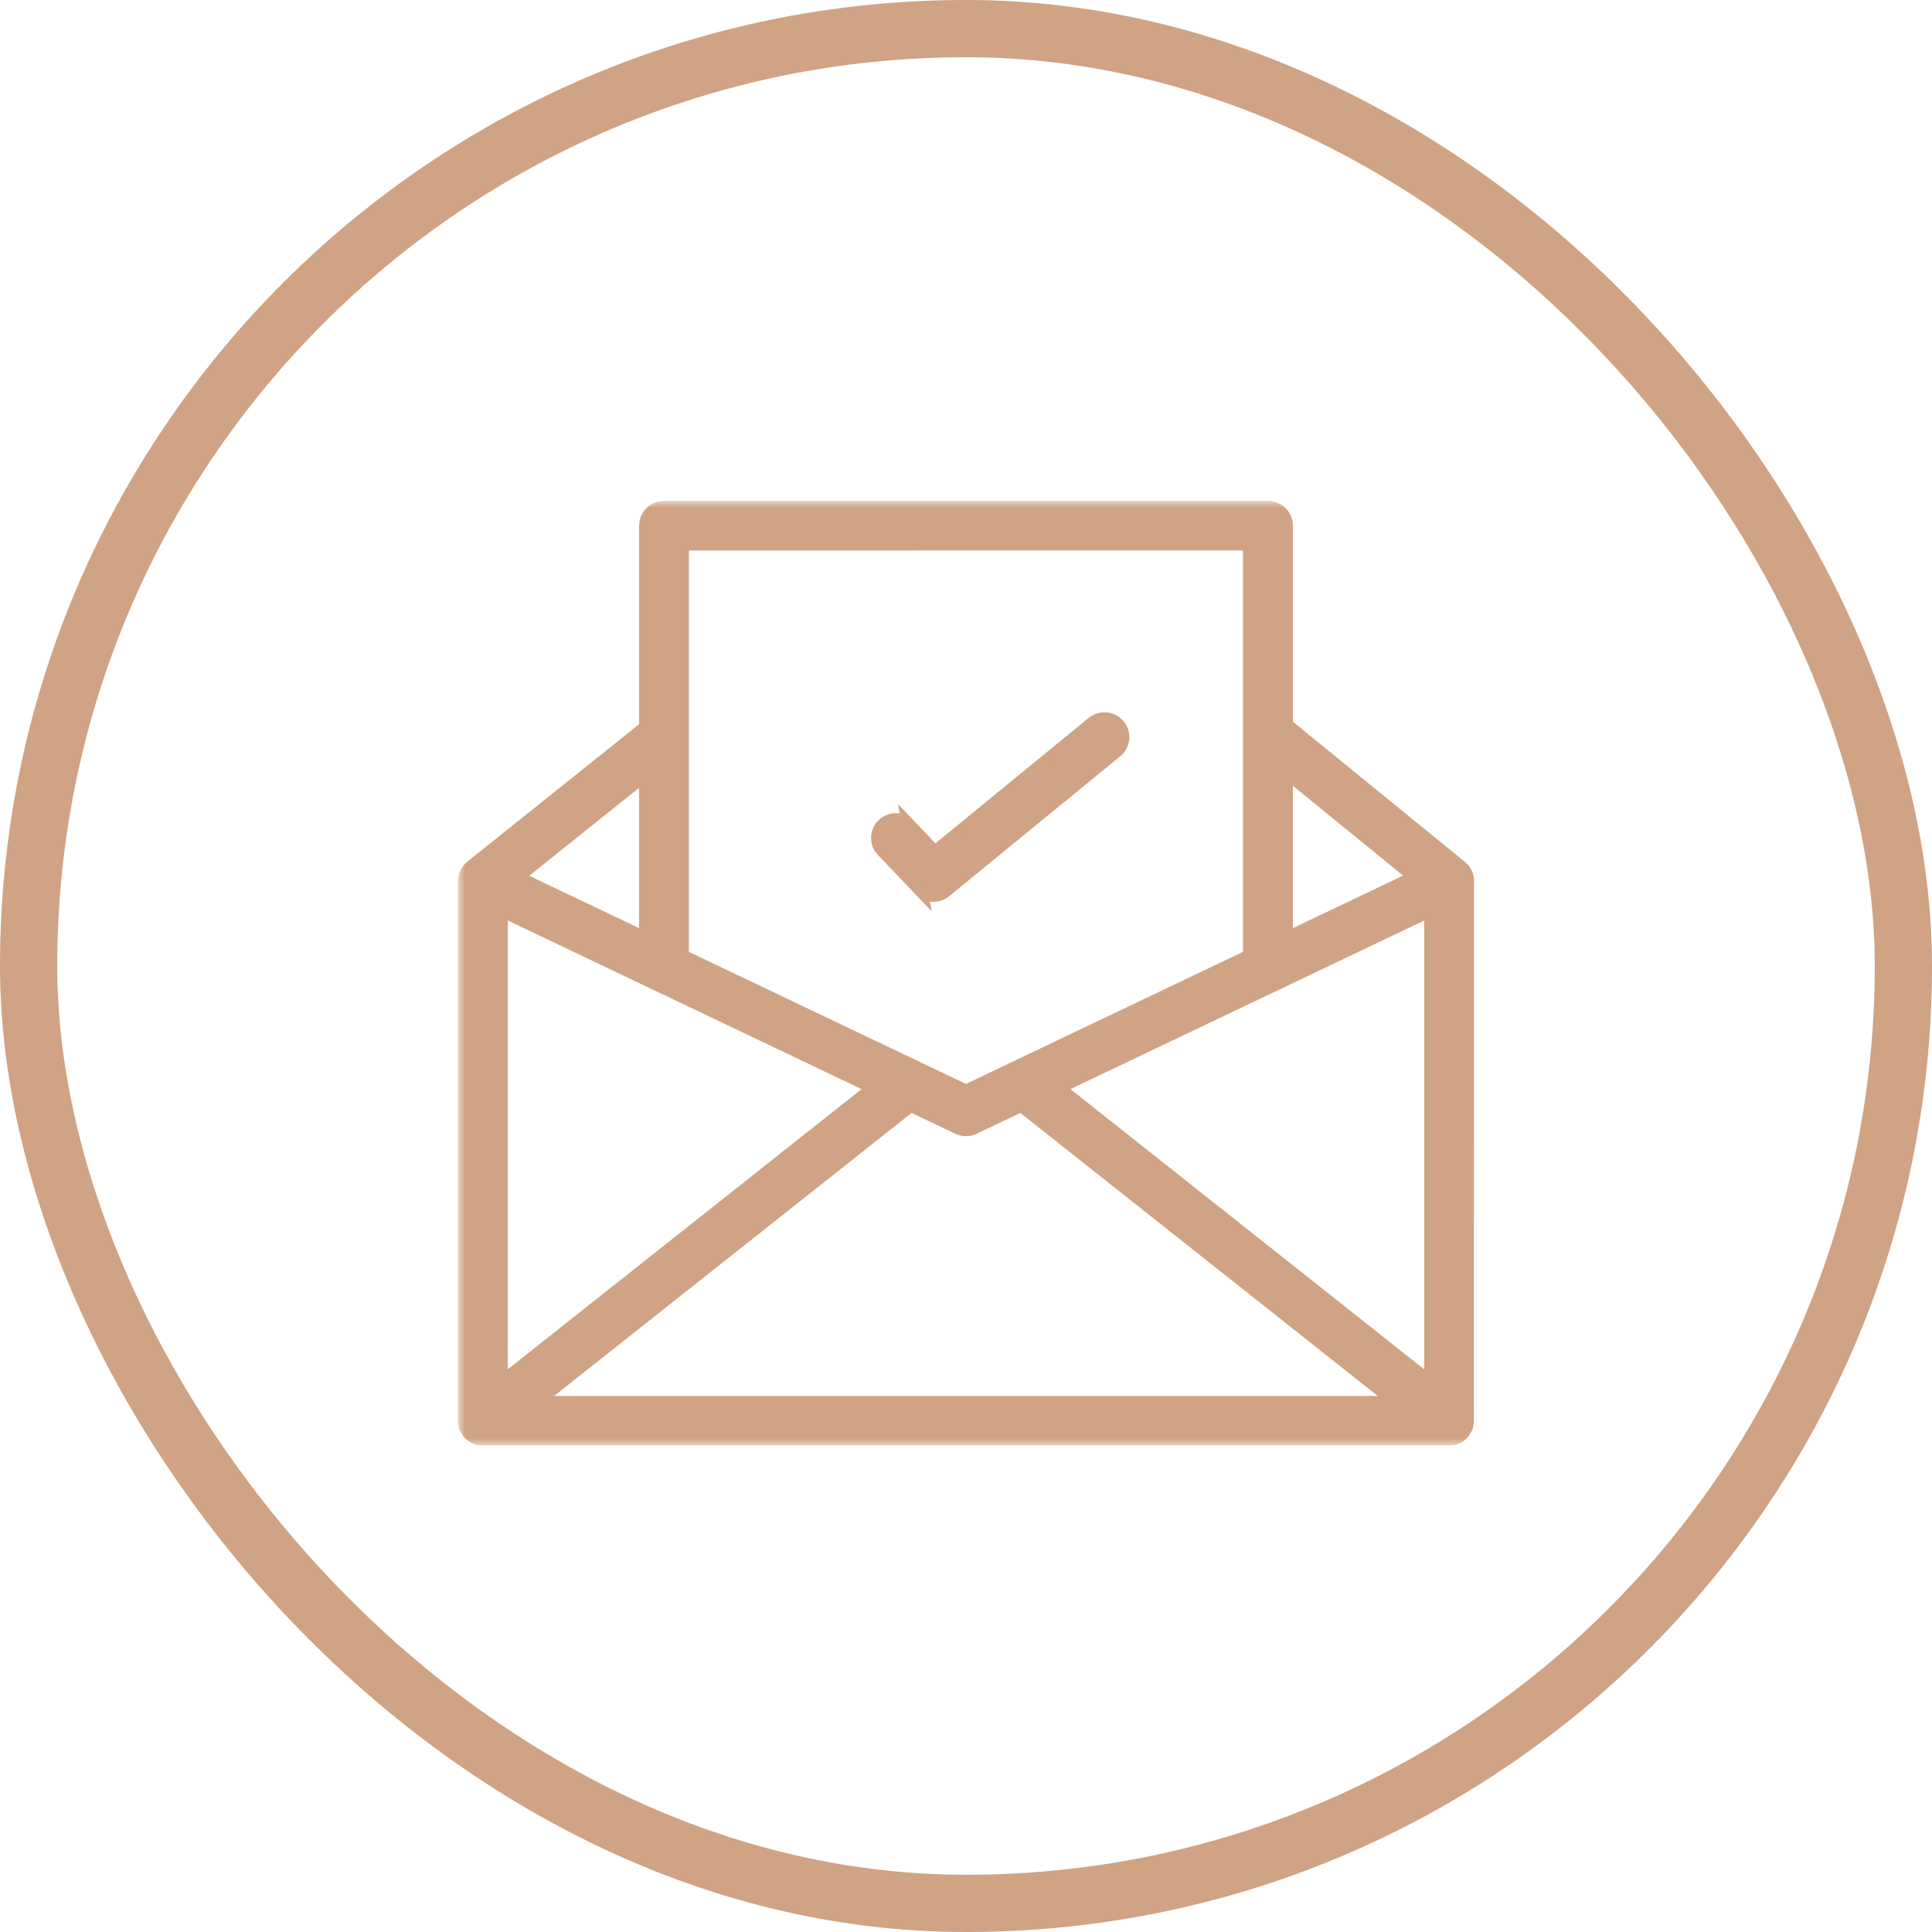 <?xml version="1.0" encoding="UTF-8"?> <svg xmlns="http://www.w3.org/2000/svg" width="135" height="135" viewBox="0 0 135 135" fill="none"> <rect x="2" y="2" width="131" height="131" rx="65.5" stroke="#CFA384" stroke-width="4"></rect> <mask id="path-2-outside-1_18_50" maskUnits="userSpaceOnUse" x="32" y="35" width="72" height="66" fill="black"> <rect fill="white" x="32" y="35" width="72" height="66"></rect> <path d="M102 61.569C102 61.551 102 61.533 102 61.515C101.999 61.507 101.999 61.498 102 61.49C101.995 61.45 101.987 61.409 101.976 61.37L101.967 61.345C101.956 61.312 101.943 61.279 101.928 61.248C101.928 61.239 101.92 61.23 101.916 61.223C101.896 61.188 101.874 61.154 101.85 61.122L101.827 61.095C101.801 61.065 101.772 61.037 101.741 61.011L89.361 50.92H89.349V36.732C89.349 36.636 89.33 36.54 89.293 36.451C89.256 36.362 89.201 36.282 89.132 36.214C89.063 36.146 88.982 36.092 88.892 36.055C88.802 36.019 88.705 36 88.608 36H46.396C46.299 36 46.202 36.019 46.112 36.055C46.022 36.092 45.94 36.146 45.871 36.214C45.802 36.282 45.748 36.362 45.711 36.451C45.673 36.54 45.654 36.636 45.655 36.732V51.099C45.631 51.113 45.609 51.128 45.587 51.144L33.268 61C33.234 61.028 33.203 61.059 33.173 61.092L33.156 61.115C33.129 61.147 33.105 61.182 33.085 61.218L33.076 61.235C33.06 61.269 33.045 61.303 33.034 61.339L33.025 61.364C33.013 61.404 33.005 61.444 33.001 61.486C33 61.492 33 61.499 33.001 61.506C33.001 61.526 33.001 61.546 33.001 61.567V99.278C33.001 99.296 33.001 99.313 33.001 99.33V99.343C33.005 99.386 33.013 99.428 33.025 99.469C33.025 99.469 33.025 99.478 33.025 99.483C33.037 99.525 33.053 99.566 33.074 99.606V99.615C33.096 99.657 33.121 99.696 33.151 99.733C33.167 99.754 33.185 99.774 33.205 99.793L33.219 99.805C33.233 99.819 33.248 99.832 33.264 99.845L33.288 99.862L33.327 99.889L33.361 99.91L33.404 99.932L33.431 99.944L33.479 99.963L33.503 99.972L33.559 99.989H33.577L33.643 99.999H33.662C33.689 100 33.715 100 33.742 99.999H101.26C101.287 100 101.313 100 101.34 99.999H101.352L101.418 99.989H101.436L101.492 99.972L101.516 99.963L101.564 99.944L101.591 99.932L101.632 99.91L101.659 99.894L101.698 99.867L101.722 99.849L101.767 99.809L101.78 99.797C101.8 99.779 101.818 99.759 101.835 99.738C101.864 99.701 101.89 99.661 101.911 99.619V99.61C101.932 99.571 101.949 99.53 101.961 99.487C101.961 99.487 101.961 99.478 101.961 99.474C101.973 99.432 101.981 99.39 101.985 99.347V99.334C101.985 99.318 101.985 99.3 101.985 99.282L102 61.569ZM34.482 62.734L62.083 75.89L34.476 97.752L34.482 62.734ZM63.566 76.595L67.175 78.318C67.275 78.365 67.386 78.39 67.497 78.39C67.609 78.39 67.719 78.365 67.82 78.318L71.429 76.595L99.15 98.546H35.843L63.566 76.595ZM72.919 75.89L100.523 62.734V97.755L72.919 75.89ZM99.901 61.406L89.344 66.438V52.806L99.901 61.406ZM87.857 37.463V67.142L67.496 76.848L47.136 67.144V37.465L87.857 37.463ZM45.655 52.972V66.438L35.107 61.411L45.655 52.972Z"></path> </mask> <path d="M102 61.569C102 61.551 102 61.533 102 61.515C101.999 61.507 101.999 61.498 102 61.49C101.995 61.45 101.987 61.409 101.976 61.37L101.967 61.345C101.956 61.312 101.943 61.279 101.928 61.248C101.928 61.239 101.92 61.23 101.916 61.223C101.896 61.188 101.874 61.154 101.85 61.122L101.827 61.095C101.801 61.065 101.772 61.037 101.741 61.011L89.361 50.92H89.349V36.732C89.349 36.636 89.33 36.54 89.293 36.451C89.256 36.362 89.201 36.282 89.132 36.214C89.063 36.146 88.982 36.092 88.892 36.055C88.802 36.019 88.705 36 88.608 36H46.396C46.299 36 46.202 36.019 46.112 36.055C46.022 36.092 45.94 36.146 45.871 36.214C45.802 36.282 45.748 36.362 45.711 36.451C45.673 36.54 45.654 36.636 45.655 36.732V51.099C45.631 51.113 45.609 51.128 45.587 51.144L33.268 61C33.234 61.028 33.203 61.059 33.173 61.092L33.156 61.115C33.129 61.147 33.105 61.182 33.085 61.218L33.076 61.235C33.06 61.269 33.045 61.303 33.034 61.339L33.025 61.364C33.013 61.404 33.005 61.444 33.001 61.486C33 61.492 33 61.499 33.001 61.506C33.001 61.526 33.001 61.546 33.001 61.567V99.278C33.001 99.296 33.001 99.313 33.001 99.33V99.343C33.005 99.386 33.013 99.428 33.025 99.469C33.025 99.469 33.025 99.478 33.025 99.483C33.037 99.525 33.053 99.566 33.074 99.606V99.615C33.096 99.657 33.121 99.696 33.151 99.733C33.167 99.754 33.185 99.774 33.205 99.793L33.219 99.805C33.233 99.819 33.248 99.832 33.264 99.845L33.288 99.862L33.327 99.889L33.361 99.91L33.404 99.932L33.431 99.944L33.479 99.963L33.503 99.972L33.559 99.989H33.577L33.643 99.999H33.662C33.689 100 33.715 100 33.742 99.999H101.26C101.287 100 101.313 100 101.34 99.999H101.352L101.418 99.989H101.436L101.492 99.972L101.516 99.963L101.564 99.944L101.591 99.932L101.632 99.91L101.659 99.894L101.698 99.867L101.722 99.849L101.767 99.809L101.78 99.797C101.8 99.779 101.818 99.759 101.835 99.738C101.864 99.701 101.89 99.661 101.911 99.619V99.61C101.932 99.571 101.949 99.53 101.961 99.487C101.961 99.487 101.961 99.478 101.961 99.474C101.973 99.432 101.981 99.39 101.985 99.347V99.334C101.985 99.318 101.985 99.3 101.985 99.282L102 61.569ZM34.482 62.734L62.083 75.89L34.476 97.752L34.482 62.734ZM63.566 76.595L67.175 78.318C67.275 78.365 67.386 78.39 67.497 78.39C67.609 78.39 67.719 78.365 67.82 78.318L71.429 76.595L99.15 98.546H35.843L63.566 76.595ZM72.919 75.89L100.523 62.734V97.755L72.919 75.89ZM99.901 61.406L89.344 66.438V52.806L99.901 61.406ZM87.857 37.463V67.142L67.496 76.848L47.136 67.144V37.465L87.857 37.463ZM45.655 52.972V66.438L35.107 61.411L45.655 52.972Z" fill="#CFA384"></path> <path d="M102 61.569C102 61.551 102 61.533 102 61.515C101.999 61.507 101.999 61.498 102 61.49C101.995 61.45 101.987 61.409 101.976 61.37L101.967 61.345C101.956 61.312 101.943 61.279 101.928 61.248C101.928 61.239 101.92 61.23 101.916 61.223C101.896 61.188 101.874 61.154 101.85 61.122L101.827 61.095C101.801 61.065 101.772 61.037 101.741 61.011L89.361 50.92H89.349V36.732C89.349 36.636 89.33 36.54 89.293 36.451C89.256 36.362 89.201 36.282 89.132 36.214C89.063 36.146 88.982 36.092 88.892 36.055C88.802 36.019 88.705 36 88.608 36H46.396C46.299 36 46.202 36.019 46.112 36.055C46.022 36.092 45.94 36.146 45.871 36.214C45.802 36.282 45.748 36.362 45.711 36.451C45.673 36.54 45.654 36.636 45.655 36.732V51.099C45.631 51.113 45.609 51.128 45.587 51.144L33.268 61C33.234 61.028 33.203 61.059 33.173 61.092L33.156 61.115C33.129 61.147 33.105 61.182 33.085 61.218L33.076 61.235C33.06 61.269 33.045 61.303 33.034 61.339L33.025 61.364C33.013 61.404 33.005 61.444 33.001 61.486C33 61.492 33 61.499 33.001 61.506C33.001 61.526 33.001 61.546 33.001 61.567V99.278C33.001 99.296 33.001 99.313 33.001 99.33V99.343C33.005 99.386 33.013 99.428 33.025 99.469C33.025 99.469 33.025 99.478 33.025 99.483C33.037 99.525 33.053 99.566 33.074 99.606V99.615C33.096 99.657 33.121 99.696 33.151 99.733C33.167 99.754 33.185 99.774 33.205 99.793L33.219 99.805C33.233 99.819 33.248 99.832 33.264 99.845L33.288 99.862L33.327 99.889L33.361 99.91L33.404 99.932L33.431 99.944L33.479 99.963L33.503 99.972L33.559 99.989H33.577L33.643 99.999H33.662C33.689 100 33.715 100 33.742 99.999H101.26C101.287 100 101.313 100 101.34 99.999H101.352L101.418 99.989H101.436L101.492 99.972L101.516 99.963L101.564 99.944L101.591 99.932L101.632 99.91L101.659 99.894L101.698 99.867L101.722 99.849L101.767 99.809L101.78 99.797C101.8 99.779 101.818 99.759 101.835 99.738C101.864 99.701 101.89 99.661 101.911 99.619V99.61C101.932 99.571 101.949 99.53 101.961 99.487C101.961 99.487 101.961 99.478 101.961 99.474C101.973 99.432 101.981 99.39 101.985 99.347V99.334C101.985 99.318 101.985 99.3 101.985 99.282L102 61.569ZM34.482 62.734L62.083 75.89L34.476 97.752L34.482 62.734ZM63.566 76.595L67.175 78.318C67.275 78.365 67.386 78.39 67.497 78.39C67.609 78.39 67.719 78.365 67.82 78.318L71.429 76.595L99.15 98.546H35.843L63.566 76.595ZM72.919 75.89L100.523 62.734V97.755L72.919 75.89ZM99.901 61.406L89.344 66.438V52.806L99.901 61.406ZM87.857 37.463V67.142L67.496 76.848L47.136 67.144V37.465L87.857 37.463ZM45.655 52.972V66.438L35.107 61.411L45.655 52.972Z" stroke="#CFA384" stroke-width="2" mask="url(#path-2-outside-1_18_50)"></path> <path d="M63.531 57.73C63.422 57.609 63.29 57.511 63.143 57.442C62.993 57.371 62.831 57.33 62.665 57.323C62.5 57.315 62.334 57.34 62.179 57.397C62.023 57.454 61.88 57.542 61.759 57.655C61.637 57.768 61.54 57.904 61.472 58.056C61.405 58.208 61.369 58.371 61.367 58.538C61.365 58.704 61.397 58.869 61.46 59.022C61.523 59.172 61.614 59.309 61.73 59.423L64.318 62.132L63.531 57.73ZM63.531 57.73L65.324 59.608L76.369 50.567C76.493 50.462 76.636 50.382 76.791 50.333C76.947 50.282 77.112 50.263 77.276 50.276C77.44 50.29 77.6 50.335 77.746 50.41C77.892 50.486 78.022 50.589 78.128 50.715C78.234 50.842 78.314 50.988 78.362 51.145C78.411 51.303 78.427 51.469 78.409 51.633C78.392 51.797 78.341 51.956 78.261 52.1C78.182 52.242 78.075 52.367 77.948 52.467L66.01 62.234C66.009 62.234 66.009 62.234 66.009 62.235C65.766 62.434 65.457 62.533 65.144 62.514C64.831 62.495 64.536 62.36 64.319 62.132L63.531 57.73Z" fill="#CFA384" stroke="#CFA384"></path> </svg> 